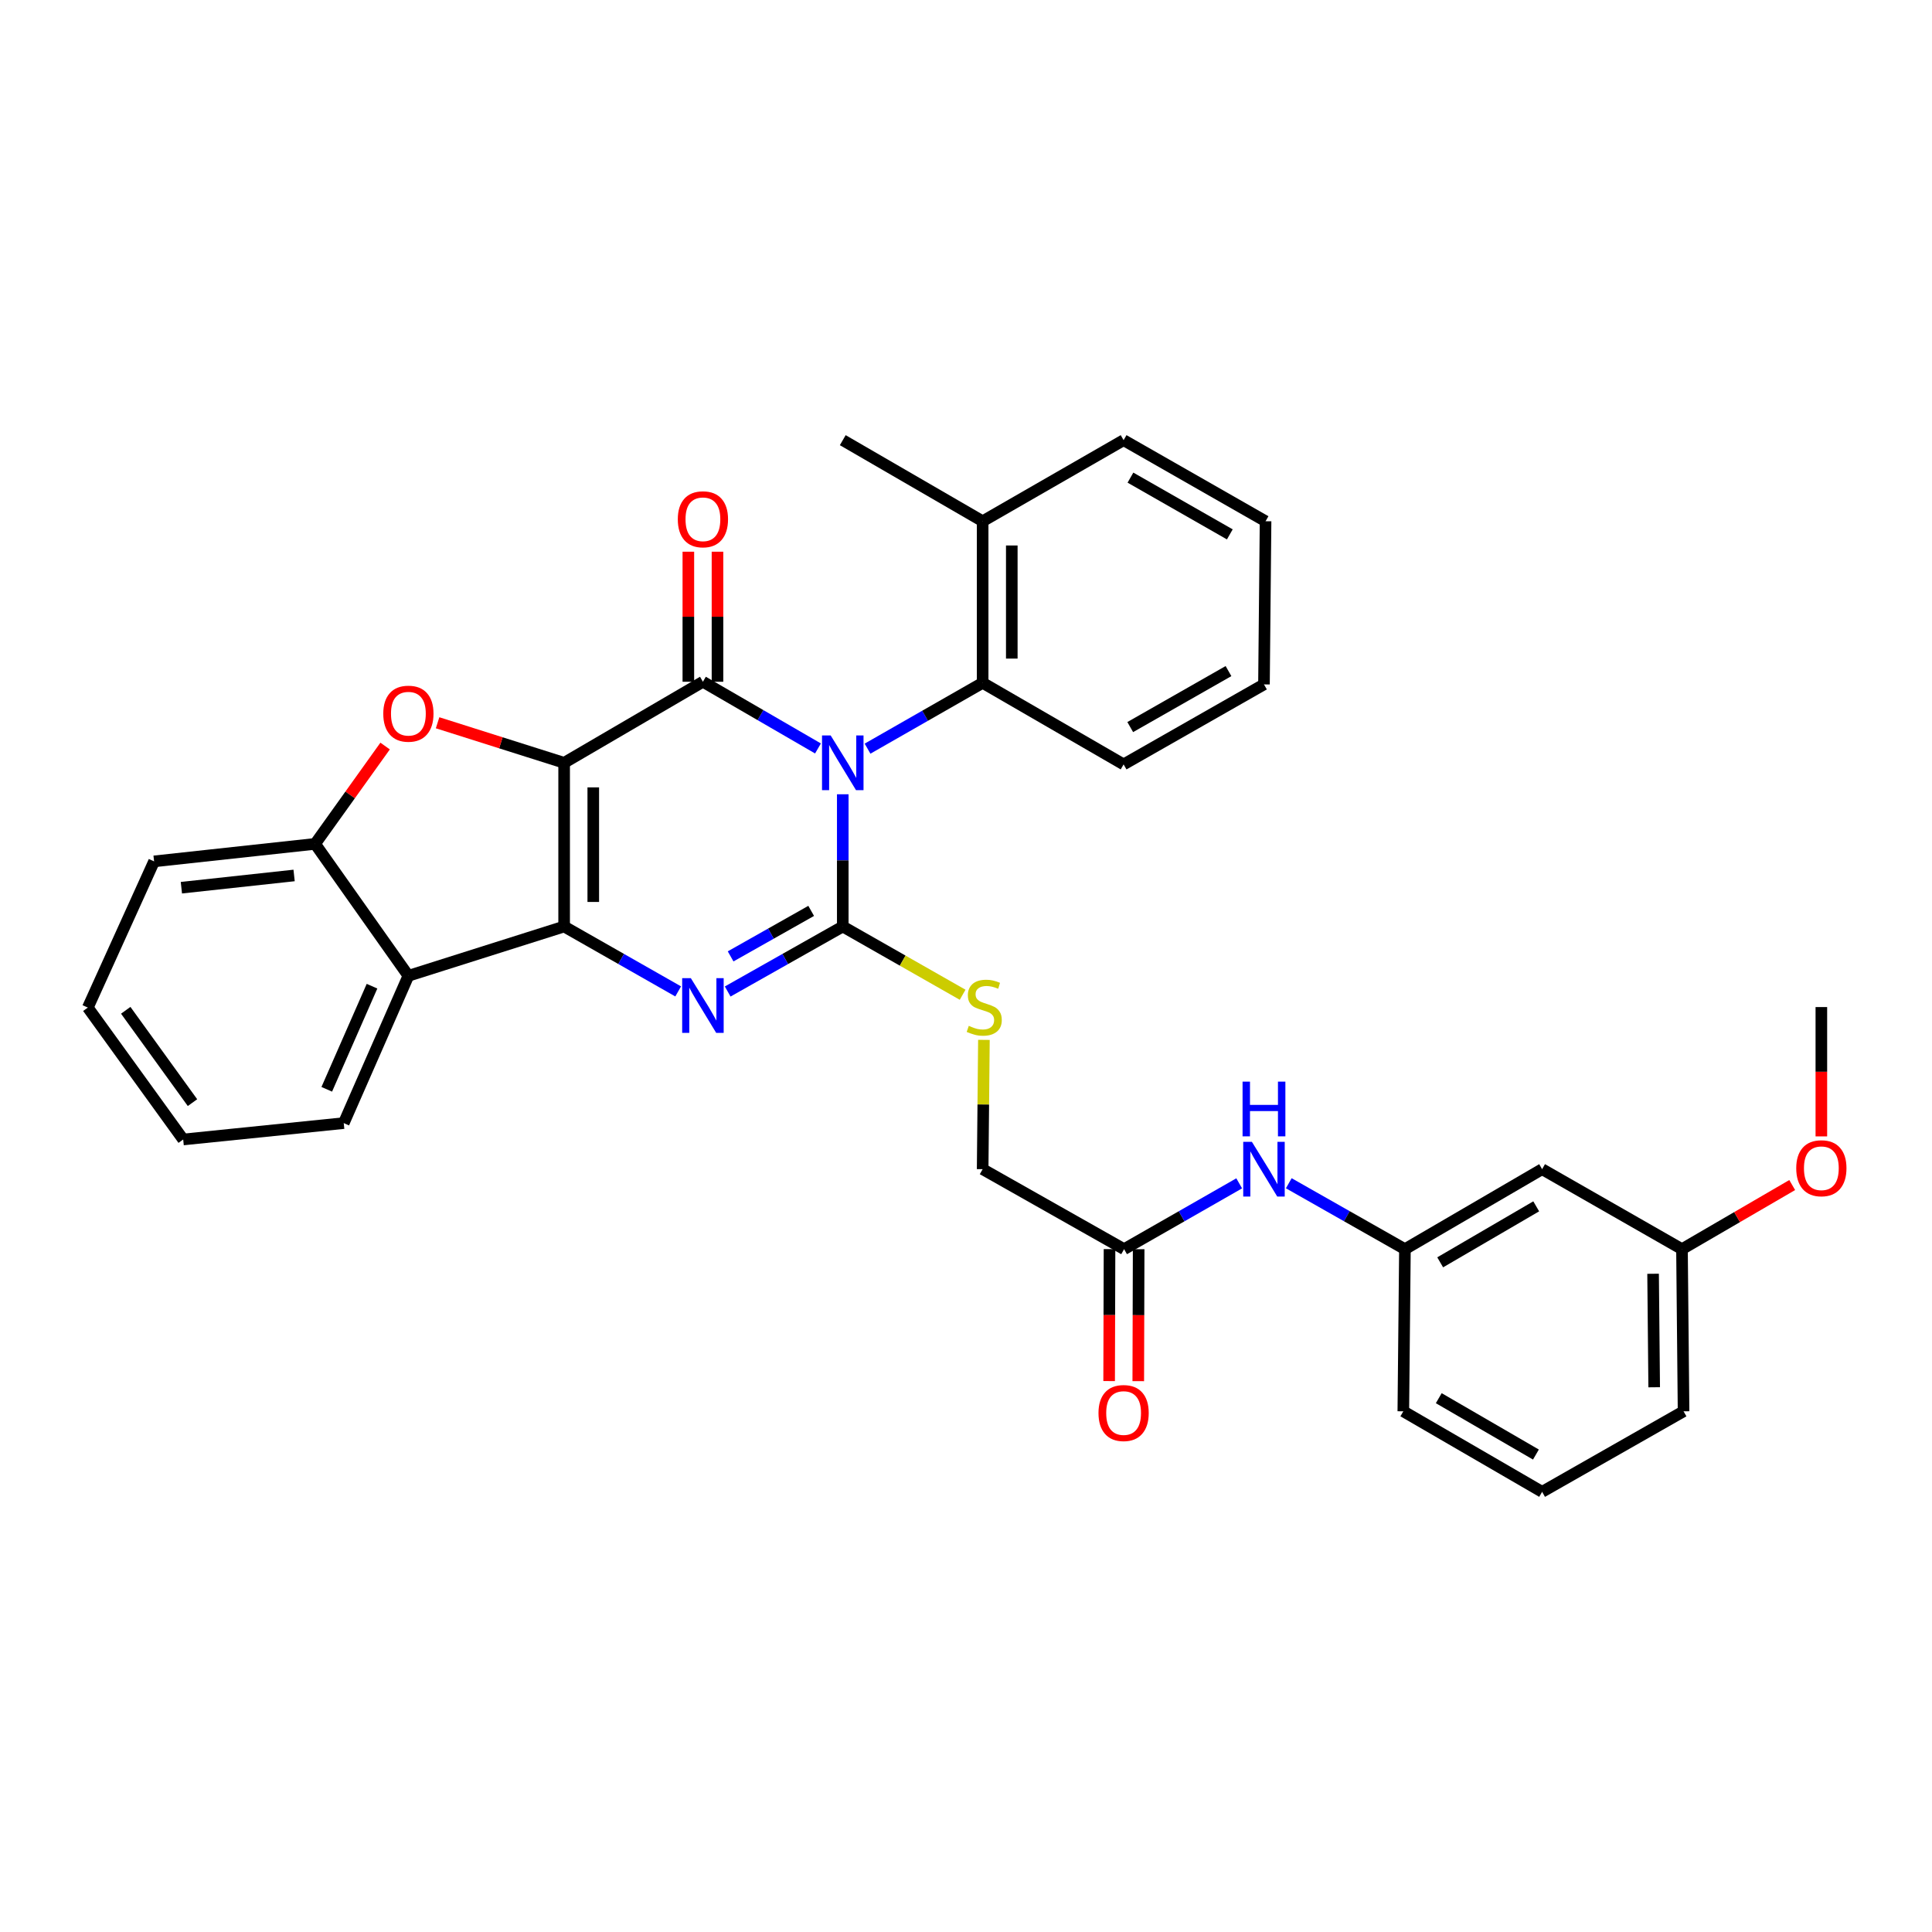 <?xml version='1.0' encoding='iso-8859-1'?>
<svg version='1.1' baseProfile='full'
              xmlns='http://www.w3.org/2000/svg'
                      xmlns:rdkit='http://www.rdkit.org/xml'
                      xmlns:xlink='http://www.w3.org/1999/xlink'
                  xml:space='preserve'
width='1000px' height='1000px' viewBox='0 0 1000 1000'>
<!-- END OF HEADER -->
<rect style='opacity:1.0;fill:#FFFFFF;stroke:none' width='1000' height='1000' x='0' y='0'> </rect>
<path class='bond-1' d='M 291.996,394.838 L 363.83,352.873' style='fill:none;fill-rule:evenodd;stroke:#000000;stroke-width:6px;stroke-linecap:butt;stroke-linejoin:miter;stroke-opacity:1' />
<path class='bond-2' d='M 291.996,394.838 L 291.996,479.558' style='fill:none;fill-rule:evenodd;stroke:#000000;stroke-width:6px;stroke-linecap:butt;stroke-linejoin:miter;stroke-opacity:1' />
<path class='bond-2' d='M 307.077,407.546 L 307.077,466.85' style='fill:none;fill-rule:evenodd;stroke:#000000;stroke-width:6px;stroke-linecap:butt;stroke-linejoin:miter;stroke-opacity:1' />
<path class='bond-5' d='M 291.996,394.838 L 259.246,384.471' style='fill:none;fill-rule:evenodd;stroke:#000000;stroke-width:6px;stroke-linecap:butt;stroke-linejoin:miter;stroke-opacity:1' />
<path class='bond-5' d='M 259.246,384.471 L 226.496,374.103' style='fill:none;fill-rule:evenodd;stroke:#FF0000;stroke-width:6px;stroke-linecap:butt;stroke-linejoin:miter;stroke-opacity:1' />
<path class='bond-0' d='M 423.384,387.399 L 393.607,370.136' style='fill:none;fill-rule:evenodd;stroke:#0000FF;stroke-width:6px;stroke-linecap:butt;stroke-linejoin:miter;stroke-opacity:1' />
<path class='bond-0' d='M 393.607,370.136 L 363.83,352.873' style='fill:none;fill-rule:evenodd;stroke:#000000;stroke-width:6px;stroke-linecap:butt;stroke-linejoin:miter;stroke-opacity:1' />
<path class='bond-7' d='M 449.041,387.504 L 478.83,370.469' style='fill:none;fill-rule:evenodd;stroke:#0000FF;stroke-width:6px;stroke-linecap:butt;stroke-linejoin:miter;stroke-opacity:1' />
<path class='bond-7' d='M 478.83,370.469 L 508.619,353.434' style='fill:none;fill-rule:evenodd;stroke:#000000;stroke-width:6px;stroke-linecap:butt;stroke-linejoin:miter;stroke-opacity:1' />
<path class='bond-34' d='M 436.216,411.116 L 436.216,445.337' style='fill:none;fill-rule:evenodd;stroke:#0000FF;stroke-width:6px;stroke-linecap:butt;stroke-linejoin:miter;stroke-opacity:1' />
<path class='bond-34' d='M 436.216,445.337 L 436.216,479.558' style='fill:none;fill-rule:evenodd;stroke:#000000;stroke-width:6px;stroke-linecap:butt;stroke-linejoin:miter;stroke-opacity:1' />
<path class='bond-10' d='M 371.37,352.873 L 371.37,319.218' style='fill:none;fill-rule:evenodd;stroke:#000000;stroke-width:6px;stroke-linecap:butt;stroke-linejoin:miter;stroke-opacity:1' />
<path class='bond-10' d='M 371.37,319.218 L 371.37,285.563' style='fill:none;fill-rule:evenodd;stroke:#FF0000;stroke-width:6px;stroke-linecap:butt;stroke-linejoin:miter;stroke-opacity:1' />
<path class='bond-10' d='M 356.289,352.873 L 356.289,319.218' style='fill:none;fill-rule:evenodd;stroke:#000000;stroke-width:6px;stroke-linecap:butt;stroke-linejoin:miter;stroke-opacity:1' />
<path class='bond-10' d='M 356.289,319.218 L 356.289,285.563' style='fill:none;fill-rule:evenodd;stroke:#FF0000;stroke-width:6px;stroke-linecap:butt;stroke-linejoin:miter;stroke-opacity:1' />
<path class='bond-4' d='M 291.996,479.558 L 321.51,496.356' style='fill:none;fill-rule:evenodd;stroke:#000000;stroke-width:6px;stroke-linecap:butt;stroke-linejoin:miter;stroke-opacity:1' />
<path class='bond-4' d='M 321.51,496.356 L 351.023,513.154' style='fill:none;fill-rule:evenodd;stroke:#0000FF;stroke-width:6px;stroke-linecap:butt;stroke-linejoin:miter;stroke-opacity:1' />
<path class='bond-6' d='M 291.996,479.558 L 211.382,505.077' style='fill:none;fill-rule:evenodd;stroke:#000000;stroke-width:6px;stroke-linecap:butt;stroke-linejoin:miter;stroke-opacity:1' />
<path class='bond-3' d='M 436.216,479.558 L 406.432,496.38' style='fill:none;fill-rule:evenodd;stroke:#000000;stroke-width:6px;stroke-linecap:butt;stroke-linejoin:miter;stroke-opacity:1' />
<path class='bond-3' d='M 406.432,496.38 L 376.648,513.202' style='fill:none;fill-rule:evenodd;stroke:#0000FF;stroke-width:6px;stroke-linecap:butt;stroke-linejoin:miter;stroke-opacity:1' />
<path class='bond-3' d='M 419.864,471.473 L 399.016,483.249' style='fill:none;fill-rule:evenodd;stroke:#000000;stroke-width:6px;stroke-linecap:butt;stroke-linejoin:miter;stroke-opacity:1' />
<path class='bond-3' d='M 399.016,483.249 L 378.167,495.025' style='fill:none;fill-rule:evenodd;stroke:#0000FF;stroke-width:6px;stroke-linecap:butt;stroke-linejoin:miter;stroke-opacity:1' />
<path class='bond-9' d='M 436.216,479.558 L 467.235,497.221' style='fill:none;fill-rule:evenodd;stroke:#000000;stroke-width:6px;stroke-linecap:butt;stroke-linejoin:miter;stroke-opacity:1' />
<path class='bond-9' d='M 467.235,497.221 L 498.254,514.885' style='fill:none;fill-rule:evenodd;stroke:#CCCC00;stroke-width:6px;stroke-linecap:butt;stroke-linejoin:miter;stroke-opacity:1' />
<path class='bond-8' d='M 199.335,386.153 L 181.217,411.47' style='fill:none;fill-rule:evenodd;stroke:#FF0000;stroke-width:6px;stroke-linecap:butt;stroke-linejoin:miter;stroke-opacity:1' />
<path class='bond-8' d='M 181.217,411.47 L 163.099,436.787' style='fill:none;fill-rule:evenodd;stroke:#000000;stroke-width:6px;stroke-linecap:butt;stroke-linejoin:miter;stroke-opacity:1' />
<path class='bond-19' d='M 211.382,505.077 L 177.92,581.318' style='fill:none;fill-rule:evenodd;stroke:#000000;stroke-width:6px;stroke-linecap:butt;stroke-linejoin:miter;stroke-opacity:1' />
<path class='bond-19' d='M 192.554,510.452 L 169.131,563.821' style='fill:none;fill-rule:evenodd;stroke:#000000;stroke-width:6px;stroke-linecap:butt;stroke-linejoin:miter;stroke-opacity:1' />
<path class='bond-33' d='M 211.382,505.077 L 163.099,436.787' style='fill:none;fill-rule:evenodd;stroke:#000000;stroke-width:6px;stroke-linecap:butt;stroke-linejoin:miter;stroke-opacity:1' />
<path class='bond-14' d='M 508.619,353.434 L 508.619,269.796' style='fill:none;fill-rule:evenodd;stroke:#000000;stroke-width:6px;stroke-linecap:butt;stroke-linejoin:miter;stroke-opacity:1' />
<path class='bond-14' d='M 523.7,340.888 L 523.7,282.341' style='fill:none;fill-rule:evenodd;stroke:#000000;stroke-width:6px;stroke-linecap:butt;stroke-linejoin:miter;stroke-opacity:1' />
<path class='bond-20' d='M 508.619,353.434 L 581.576,395.651' style='fill:none;fill-rule:evenodd;stroke:#000000;stroke-width:6px;stroke-linecap:butt;stroke-linejoin:miter;stroke-opacity:1' />
<path class='bond-22' d='M 163.099,436.787 L 79.754,445.844' style='fill:none;fill-rule:evenodd;stroke:#000000;stroke-width:6px;stroke-linecap:butt;stroke-linejoin:miter;stroke-opacity:1' />
<path class='bond-22' d='M 152.227,453.138 L 93.885,459.478' style='fill:none;fill-rule:evenodd;stroke:#000000;stroke-width:6px;stroke-linecap:butt;stroke-linejoin:miter;stroke-opacity:1' />
<path class='bond-17' d='M 509.274,538.233 L 508.947,571.697' style='fill:none;fill-rule:evenodd;stroke:#CCCC00;stroke-width:6px;stroke-linecap:butt;stroke-linejoin:miter;stroke-opacity:1' />
<path class='bond-17' d='M 508.947,571.697 L 508.619,605.162' style='fill:none;fill-rule:evenodd;stroke:#000000;stroke-width:6px;stroke-linecap:butt;stroke-linejoin:miter;stroke-opacity:1' />
<path class='bond-11' d='M 581.827,646.566 L 508.619,605.162' style='fill:none;fill-rule:evenodd;stroke:#000000;stroke-width:6px;stroke-linecap:butt;stroke-linejoin:miter;stroke-opacity:1' />
<path class='bond-12' d='M 581.827,646.566 L 611.616,629.531' style='fill:none;fill-rule:evenodd;stroke:#000000;stroke-width:6px;stroke-linecap:butt;stroke-linejoin:miter;stroke-opacity:1' />
<path class='bond-12' d='M 611.616,629.531 L 641.405,612.496' style='fill:none;fill-rule:evenodd;stroke:#0000FF;stroke-width:6px;stroke-linecap:butt;stroke-linejoin:miter;stroke-opacity:1' />
<path class='bond-16' d='M 574.287,646.544 L 574.186,680.692' style='fill:none;fill-rule:evenodd;stroke:#000000;stroke-width:6px;stroke-linecap:butt;stroke-linejoin:miter;stroke-opacity:1' />
<path class='bond-16' d='M 574.186,680.692 L 574.084,714.841' style='fill:none;fill-rule:evenodd;stroke:#FF0000;stroke-width:6px;stroke-linecap:butt;stroke-linejoin:miter;stroke-opacity:1' />
<path class='bond-16' d='M 589.367,646.588 L 589.266,680.737' style='fill:none;fill-rule:evenodd;stroke:#000000;stroke-width:6px;stroke-linecap:butt;stroke-linejoin:miter;stroke-opacity:1' />
<path class='bond-16' d='M 589.266,680.737 L 589.165,714.886' style='fill:none;fill-rule:evenodd;stroke:#FF0000;stroke-width:6px;stroke-linecap:butt;stroke-linejoin:miter;stroke-opacity:1' />
<path class='bond-13' d='M 667.068,612.447 L 697.127,629.506' style='fill:none;fill-rule:evenodd;stroke:#0000FF;stroke-width:6px;stroke-linecap:butt;stroke-linejoin:miter;stroke-opacity:1' />
<path class='bond-13' d='M 697.127,629.506 L 727.187,646.566' style='fill:none;fill-rule:evenodd;stroke:#000000;stroke-width:6px;stroke-linecap:butt;stroke-linejoin:miter;stroke-opacity:1' />
<path class='bond-15' d='M 727.187,646.566 L 798.199,605.162' style='fill:none;fill-rule:evenodd;stroke:#000000;stroke-width:6px;stroke-linecap:butt;stroke-linejoin:miter;stroke-opacity:1' />
<path class='bond-15' d='M 745.434,653.383 L 795.143,624.4' style='fill:none;fill-rule:evenodd;stroke:#000000;stroke-width:6px;stroke-linecap:butt;stroke-linejoin:miter;stroke-opacity:1' />
<path class='bond-24' d='M 727.187,646.566 L 726.357,730.489' style='fill:none;fill-rule:evenodd;stroke:#000000;stroke-width:6px;stroke-linecap:butt;stroke-linejoin:miter;stroke-opacity:1' />
<path class='bond-25' d='M 508.619,269.796 L 436.216,227.83' style='fill:none;fill-rule:evenodd;stroke:#000000;stroke-width:6px;stroke-linecap:butt;stroke-linejoin:miter;stroke-opacity:1' />
<path class='bond-26' d='M 508.619,269.796 L 581.576,227.83' style='fill:none;fill-rule:evenodd;stroke:#000000;stroke-width:6px;stroke-linecap:butt;stroke-linejoin:miter;stroke-opacity:1' />
<path class='bond-18' d='M 798.199,605.162 L 870.594,646.566' style='fill:none;fill-rule:evenodd;stroke:#000000;stroke-width:6px;stroke-linecap:butt;stroke-linejoin:miter;stroke-opacity:1' />
<path class='bond-21' d='M 870.594,646.566 L 899.118,629.971' style='fill:none;fill-rule:evenodd;stroke:#000000;stroke-width:6px;stroke-linecap:butt;stroke-linejoin:miter;stroke-opacity:1' />
<path class='bond-21' d='M 899.118,629.971 L 927.643,613.377' style='fill:none;fill-rule:evenodd;stroke:#FF0000;stroke-width:6px;stroke-linecap:butt;stroke-linejoin:miter;stroke-opacity:1' />
<path class='bond-37' d='M 870.594,646.566 L 871.407,730.489' style='fill:none;fill-rule:evenodd;stroke:#000000;stroke-width:6px;stroke-linecap:butt;stroke-linejoin:miter;stroke-opacity:1' />
<path class='bond-37' d='M 855.636,659.3 L 856.205,718.047' style='fill:none;fill-rule:evenodd;stroke:#000000;stroke-width:6px;stroke-linecap:butt;stroke-linejoin:miter;stroke-opacity:1' />
<path class='bond-29' d='M 177.92,581.318 L 94.818,589.796' style='fill:none;fill-rule:evenodd;stroke:#000000;stroke-width:6px;stroke-linecap:butt;stroke-linejoin:miter;stroke-opacity:1' />
<path class='bond-30' d='M 581.576,395.651 L 654.23,354.247' style='fill:none;fill-rule:evenodd;stroke:#000000;stroke-width:6px;stroke-linecap:butt;stroke-linejoin:miter;stroke-opacity:1' />
<path class='bond-30' d='M 585.007,376.338 L 635.865,347.355' style='fill:none;fill-rule:evenodd;stroke:#000000;stroke-width:6px;stroke-linecap:butt;stroke-linejoin:miter;stroke-opacity:1' />
<path class='bond-28' d='M 942.729,588.197 L 942.729,554.726' style='fill:none;fill-rule:evenodd;stroke:#FF0000;stroke-width:6px;stroke-linecap:butt;stroke-linejoin:miter;stroke-opacity:1' />
<path class='bond-28' d='M 942.729,554.726 L 942.729,521.255' style='fill:none;fill-rule:evenodd;stroke:#000000;stroke-width:6px;stroke-linecap:butt;stroke-linejoin:miter;stroke-opacity:1' />
<path class='bond-31' d='M 79.754,445.844 L 45.455,521.523' style='fill:none;fill-rule:evenodd;stroke:#000000;stroke-width:6px;stroke-linecap:butt;stroke-linejoin:miter;stroke-opacity:1' />
<path class='bond-23' d='M 798.199,772.17 L 726.357,730.489' style='fill:none;fill-rule:evenodd;stroke:#000000;stroke-width:6px;stroke-linecap:butt;stroke-linejoin:miter;stroke-opacity:1' />
<path class='bond-23' d='M 794.991,752.874 L 744.701,723.697' style='fill:none;fill-rule:evenodd;stroke:#000000;stroke-width:6px;stroke-linecap:butt;stroke-linejoin:miter;stroke-opacity:1' />
<path class='bond-27' d='M 798.199,772.17 L 871.407,730.489' style='fill:none;fill-rule:evenodd;stroke:#000000;stroke-width:6px;stroke-linecap:butt;stroke-linejoin:miter;stroke-opacity:1' />
<path class='bond-36' d='M 581.576,227.83 L 655.051,269.796' style='fill:none;fill-rule:evenodd;stroke:#000000;stroke-width:6px;stroke-linecap:butt;stroke-linejoin:miter;stroke-opacity:1' />
<path class='bond-36' d='M 585.118,247.22 L 636.551,276.596' style='fill:none;fill-rule:evenodd;stroke:#000000;stroke-width:6px;stroke-linecap:butt;stroke-linejoin:miter;stroke-opacity:1' />
<path class='bond-35' d='M 94.818,589.796 L 45.455,521.523' style='fill:none;fill-rule:evenodd;stroke:#000000;stroke-width:6px;stroke-linecap:butt;stroke-linejoin:miter;stroke-opacity:1' />
<path class='bond-35' d='M 99.634,570.719 L 65.08,522.928' style='fill:none;fill-rule:evenodd;stroke:#000000;stroke-width:6px;stroke-linecap:butt;stroke-linejoin:miter;stroke-opacity:1' />
<path class='bond-32' d='M 654.23,354.247 L 655.051,269.796' style='fill:none;fill-rule:evenodd;stroke:#000000;stroke-width:6px;stroke-linecap:butt;stroke-linejoin:miter;stroke-opacity:1' />
<path  class='atom-1' d='M 429.956 380.678
L 439.236 395.678
Q 440.156 397.158, 441.636 399.838
Q 443.116 402.518, 443.196 402.678
L 443.196 380.678
L 446.956 380.678
L 446.956 408.998
L 443.076 408.998
L 433.116 392.598
Q 431.956 390.678, 430.716 388.478
Q 429.516 386.278, 429.156 385.598
L 429.156 408.998
L 425.476 408.998
L 425.476 380.678
L 429.956 380.678
' fill='#0000FF'/>
<path  class='atom-5' d='M 357.57 506.282
L 366.85 521.282
Q 367.77 522.762, 369.25 525.442
Q 370.73 528.122, 370.81 528.282
L 370.81 506.282
L 374.57 506.282
L 374.57 534.602
L 370.69 534.602
L 360.73 518.202
Q 359.57 516.282, 358.33 514.082
Q 357.13 511.882, 356.77 511.202
L 356.77 534.602
L 353.09 534.602
L 353.09 506.282
L 357.57 506.282
' fill='#0000FF'/>
<path  class='atom-6' d='M 198.382 369.399
Q 198.382 362.599, 201.742 358.799
Q 205.102 354.999, 211.382 354.999
Q 217.662 354.999, 221.022 358.799
Q 224.382 362.599, 224.382 369.399
Q 224.382 376.279, 220.982 380.199
Q 217.582 384.079, 211.382 384.079
Q 205.142 384.079, 201.742 380.199
Q 198.382 376.319, 198.382 369.399
M 211.382 380.879
Q 215.702 380.879, 218.022 377.999
Q 220.382 375.079, 220.382 369.399
Q 220.382 363.839, 218.022 361.039
Q 215.702 358.199, 211.382 358.199
Q 207.062 358.199, 204.702 360.999
Q 202.382 363.799, 202.382 369.399
Q 202.382 375.119, 204.702 377.999
Q 207.062 380.879, 211.382 380.879
' fill='#FF0000'/>
<path  class='atom-10' d='M 501.441 530.975
Q 501.761 531.095, 503.081 531.655
Q 504.401 532.215, 505.841 532.575
Q 507.321 532.895, 508.761 532.895
Q 511.441 532.895, 513.001 531.615
Q 514.561 530.295, 514.561 528.015
Q 514.561 526.455, 513.761 525.495
Q 513.001 524.535, 511.801 524.015
Q 510.601 523.495, 508.601 522.895
Q 506.081 522.135, 504.561 521.415
Q 503.081 520.695, 502.001 519.175
Q 500.961 517.655, 500.961 515.095
Q 500.961 511.535, 503.361 509.335
Q 505.801 507.135, 510.601 507.135
Q 513.881 507.135, 517.601 508.695
L 516.681 511.775
Q 513.281 510.375, 510.721 510.375
Q 507.961 510.375, 506.441 511.535
Q 504.921 512.655, 504.961 514.615
Q 504.961 516.135, 505.721 517.055
Q 506.521 517.975, 507.641 518.495
Q 508.801 519.015, 510.721 519.615
Q 513.281 520.415, 514.801 521.215
Q 516.321 522.015, 517.401 523.655
Q 518.521 525.255, 518.521 528.015
Q 518.521 531.935, 515.881 534.055
Q 513.281 536.135, 508.921 536.135
Q 506.401 536.135, 504.481 535.575
Q 502.601 535.055, 500.361 534.135
L 501.441 530.975
' fill='#CCCC00'/>
<path  class='atom-11' d='M 350.83 268.778
Q 350.83 261.978, 354.19 258.178
Q 357.55 254.378, 363.83 254.378
Q 370.11 254.378, 373.47 258.178
Q 376.83 261.978, 376.83 268.778
Q 376.83 275.658, 373.43 279.578
Q 370.03 283.458, 363.83 283.458
Q 357.59 283.458, 354.19 279.578
Q 350.83 275.698, 350.83 268.778
M 363.83 280.258
Q 368.15 280.258, 370.47 277.378
Q 372.83 274.458, 372.83 268.778
Q 372.83 263.218, 370.47 260.418
Q 368.15 257.578, 363.83 257.578
Q 359.51 257.578, 357.15 260.378
Q 354.83 263.178, 354.83 268.778
Q 354.83 274.498, 357.15 277.378
Q 359.51 280.258, 363.83 280.258
' fill='#FF0000'/>
<path  class='atom-13' d='M 647.97 591.002
L 657.25 606.002
Q 658.17 607.482, 659.65 610.162
Q 661.13 612.842, 661.21 613.002
L 661.21 591.002
L 664.97 591.002
L 664.97 619.322
L 661.09 619.322
L 651.13 602.922
Q 649.97 601.002, 648.73 598.802
Q 647.53 596.602, 647.17 595.922
L 647.17 619.322
L 643.49 619.322
L 643.49 591.002
L 647.97 591.002
' fill='#0000FF'/>
<path  class='atom-13' d='M 643.15 559.85
L 646.99 559.85
L 646.99 571.89
L 661.47 571.89
L 661.47 559.85
L 665.31 559.85
L 665.31 588.17
L 661.47 588.17
L 661.47 575.09
L 646.99 575.09
L 646.99 588.17
L 643.15 588.17
L 643.15 559.85
' fill='#0000FF'/>
<path  class='atom-17' d='M 568.576 731.382
Q 568.576 724.582, 571.936 720.782
Q 575.296 716.982, 581.576 716.982
Q 587.856 716.982, 591.216 720.782
Q 594.576 724.582, 594.576 731.382
Q 594.576 738.262, 591.176 742.182
Q 587.776 746.062, 581.576 746.062
Q 575.336 746.062, 571.936 742.182
Q 568.576 738.302, 568.576 731.382
M 581.576 742.862
Q 585.896 742.862, 588.216 739.982
Q 590.576 737.062, 590.576 731.382
Q 590.576 725.822, 588.216 723.022
Q 585.896 720.182, 581.576 720.182
Q 577.256 720.182, 574.896 722.982
Q 572.576 725.782, 572.576 731.382
Q 572.576 737.102, 574.896 739.982
Q 577.256 742.862, 581.576 742.862
' fill='#FF0000'/>
<path  class='atom-22' d='M 929.729 604.68
Q 929.729 597.88, 933.089 594.08
Q 936.449 590.28, 942.729 590.28
Q 949.009 590.28, 952.369 594.08
Q 955.729 597.88, 955.729 604.68
Q 955.729 611.56, 952.329 615.48
Q 948.929 619.36, 942.729 619.36
Q 936.489 619.36, 933.089 615.48
Q 929.729 611.6, 929.729 604.68
M 942.729 616.16
Q 947.049 616.16, 949.369 613.28
Q 951.729 610.36, 951.729 604.68
Q 951.729 599.12, 949.369 596.32
Q 947.049 593.48, 942.729 593.48
Q 938.409 593.48, 936.049 596.28
Q 933.729 599.08, 933.729 604.68
Q 933.729 610.4, 936.049 613.28
Q 938.409 616.16, 942.729 616.16
' fill='#FF0000'/>
</svg>
